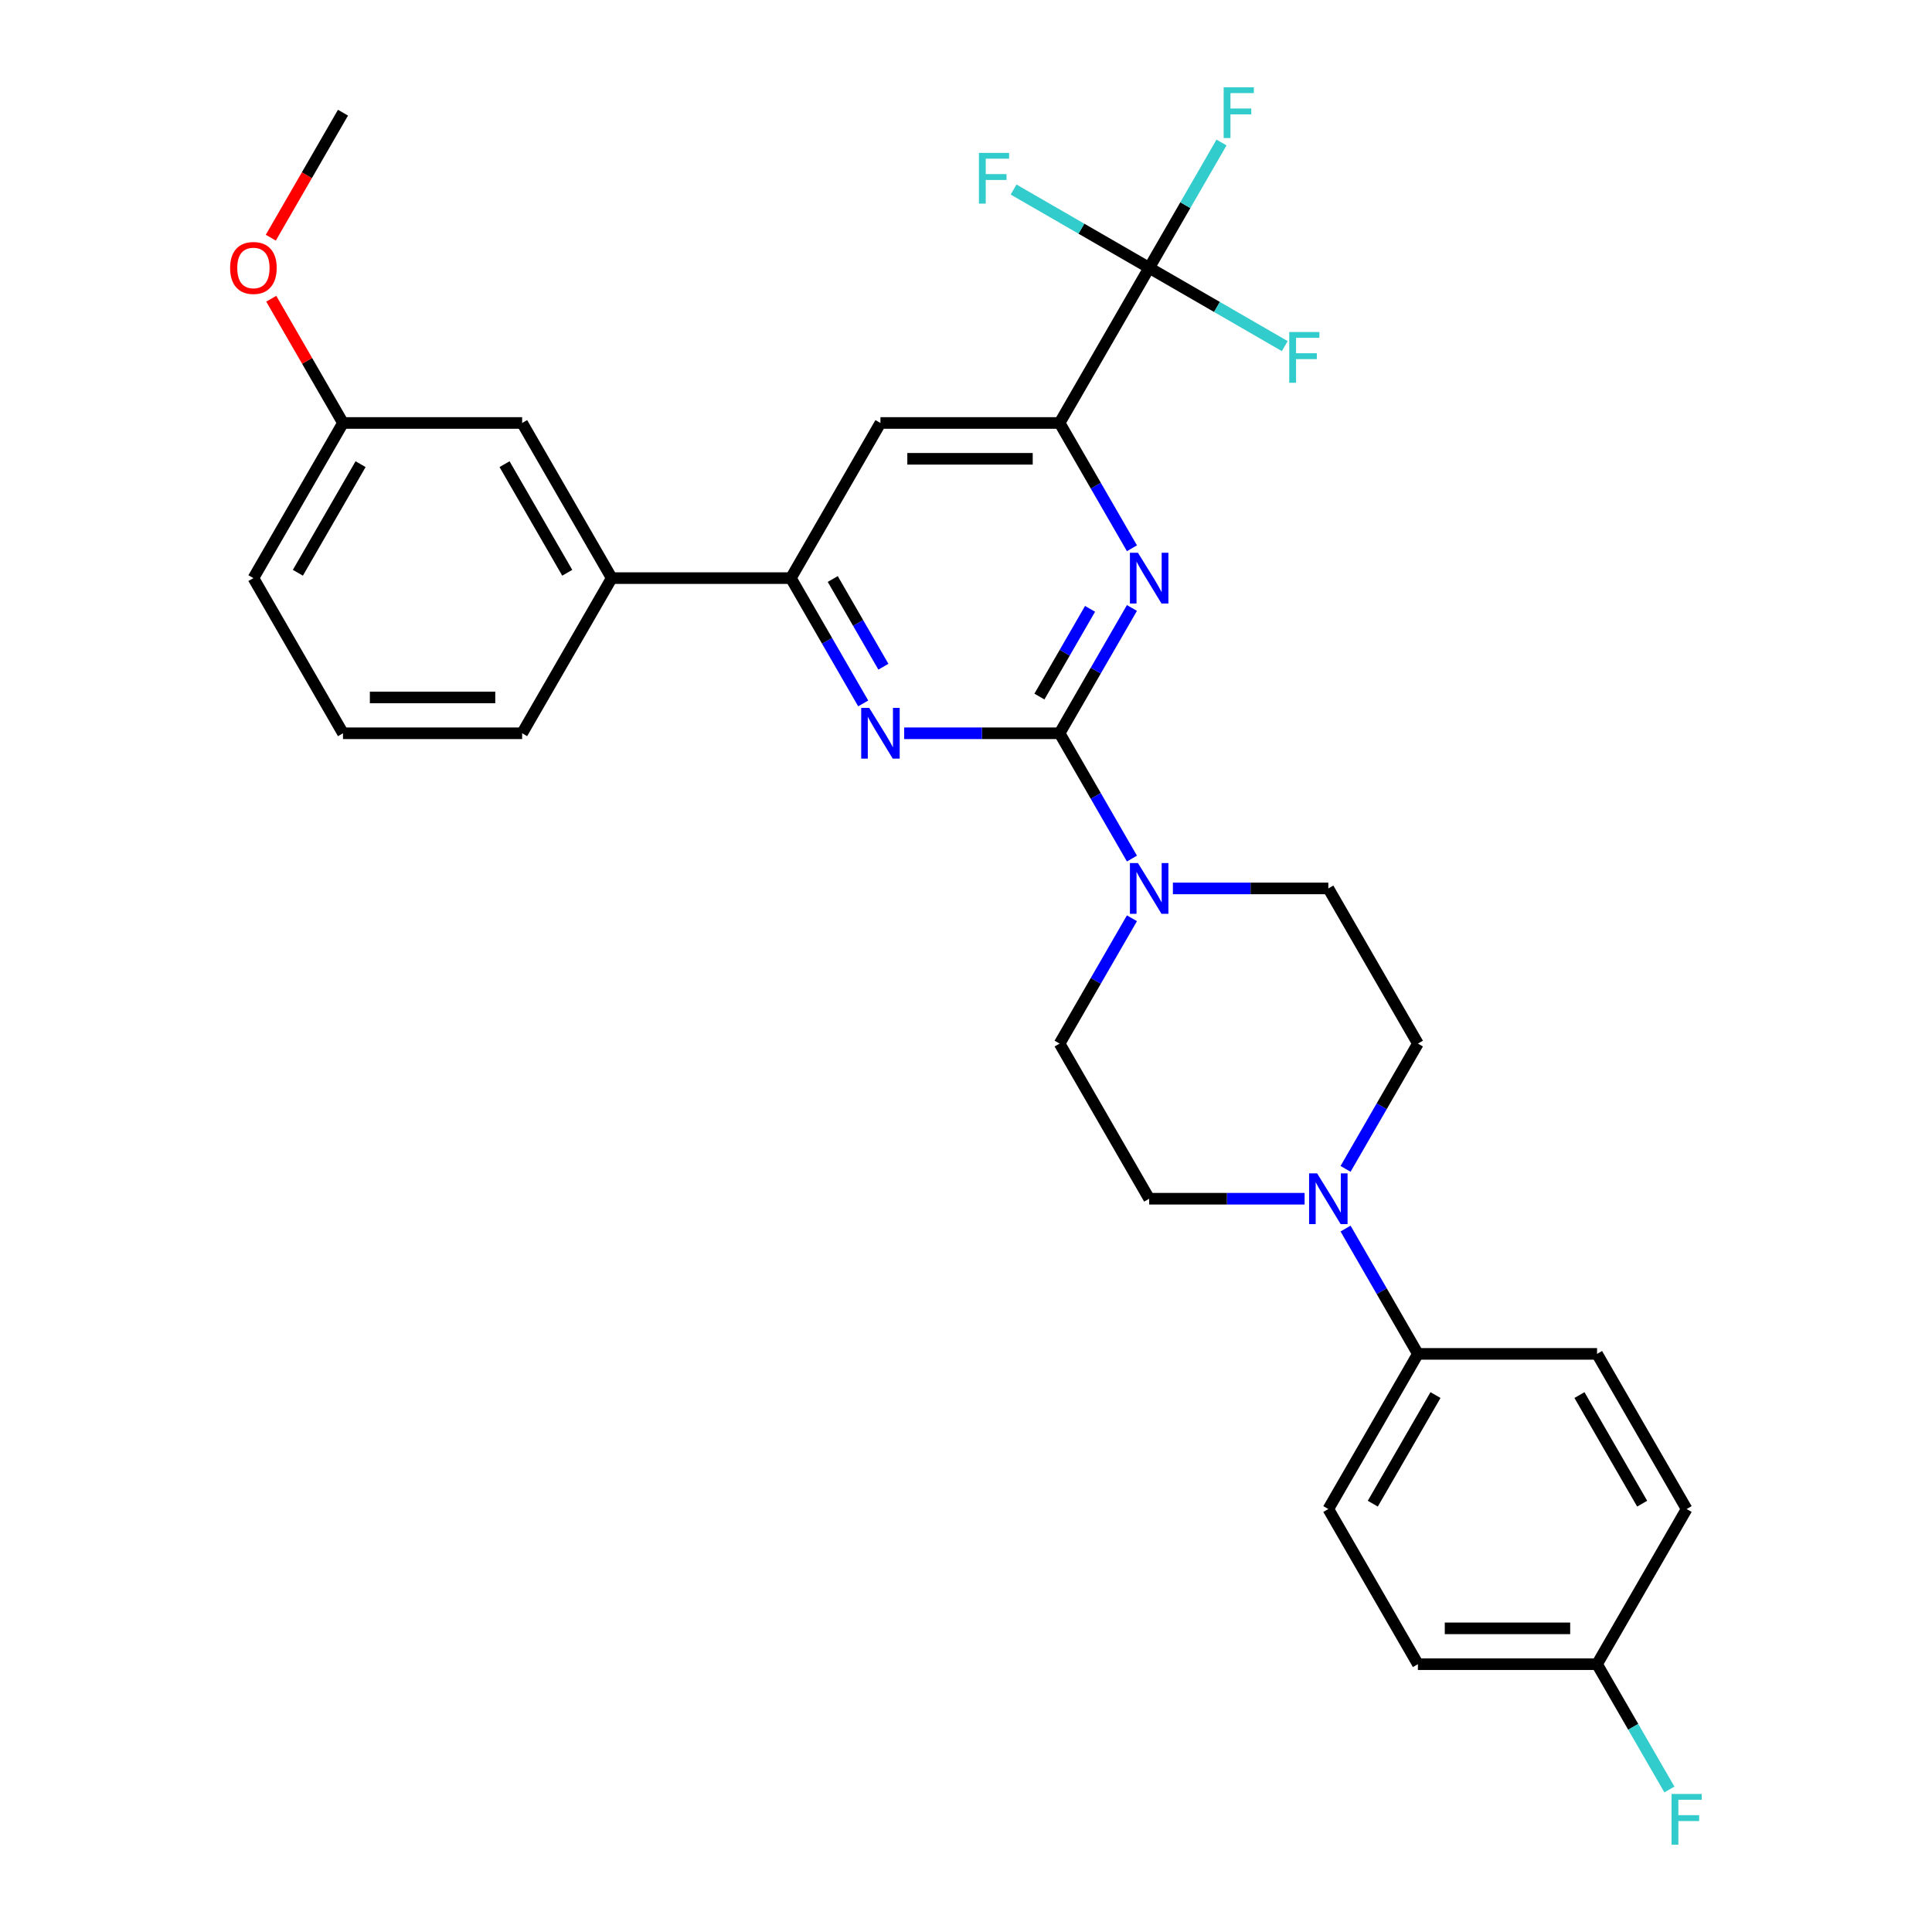 <?xml version='1.0' encoding='iso-8859-1'?>
<svg version='1.1' baseProfile='full'
              xmlns='http://www.w3.org/2000/svg'
                      xmlns:rdkit='http://www.rdkit.org/xml'
                      xmlns:xlink='http://www.w3.org/1999/xlink'
                  xml:space='preserve'
width='1000px' height='1000px' viewBox='0 0 1000 1000'>
<!-- END OF HEADER -->
<rect style='opacity:1.0;fill:#FFFFFF;stroke:none' width='1000' height='1000' x='0' y='0'> </rect>
<path class='bond-0' d='M 548.445,379.541 L 567.168,347.112' style='fill:none;fill-rule:evenodd;stroke:#000000;stroke-width:6px;stroke-linecap:butt;stroke-linejoin:miter;stroke-opacity:1' />
<path class='bond-0' d='M 567.168,347.112 L 585.89,314.684' style='fill:none;fill-rule:evenodd;stroke:#0000FF;stroke-width:6px;stroke-linecap:butt;stroke-linejoin:miter;stroke-opacity:1' />
<path class='bond-0' d='M 538,360.54 L 551.106,337.84' style='fill:none;fill-rule:evenodd;stroke:#000000;stroke-width:6px;stroke-linecap:butt;stroke-linejoin:miter;stroke-opacity:1' />
<path class='bond-0' d='M 551.106,337.84 L 564.212,315.139' style='fill:none;fill-rule:evenodd;stroke:#0000FF;stroke-width:6px;stroke-linecap:butt;stroke-linejoin:miter;stroke-opacity:1' />
<path class='bond-1' d='M 548.445,379.541 L 508.219,379.541' style='fill:none;fill-rule:evenodd;stroke:#000000;stroke-width:6px;stroke-linecap:butt;stroke-linejoin:miter;stroke-opacity:1' />
<path class='bond-1' d='M 508.219,379.541 L 467.993,379.541' style='fill:none;fill-rule:evenodd;stroke:#0000FF;stroke-width:6px;stroke-linecap:butt;stroke-linejoin:miter;stroke-opacity:1' />
<path class='bond-4' d='M 548.445,379.541 L 567.168,411.97' style='fill:none;fill-rule:evenodd;stroke:#000000;stroke-width:6px;stroke-linecap:butt;stroke-linejoin:miter;stroke-opacity:1' />
<path class='bond-4' d='M 567.168,411.97 L 585.89,444.398' style='fill:none;fill-rule:evenodd;stroke:#0000FF;stroke-width:6px;stroke-linecap:butt;stroke-linejoin:miter;stroke-opacity:1' />
<path class='bond-2' d='M 585.89,283.786 L 567.168,251.358' style='fill:none;fill-rule:evenodd;stroke:#0000FF;stroke-width:6px;stroke-linecap:butt;stroke-linejoin:miter;stroke-opacity:1' />
<path class='bond-2' d='M 567.168,251.358 L 548.445,218.929' style='fill:none;fill-rule:evenodd;stroke:#000000;stroke-width:6px;stroke-linecap:butt;stroke-linejoin:miter;stroke-opacity:1' />
<path class='bond-5' d='M 446.796,364.092 L 428.074,331.664' style='fill:none;fill-rule:evenodd;stroke:#0000FF;stroke-width:6px;stroke-linecap:butt;stroke-linejoin:miter;stroke-opacity:1' />
<path class='bond-5' d='M 428.074,331.664 L 409.351,299.235' style='fill:none;fill-rule:evenodd;stroke:#000000;stroke-width:6px;stroke-linecap:butt;stroke-linejoin:miter;stroke-opacity:1' />
<path class='bond-5' d='M 457.241,345.091 L 444.135,322.391' style='fill:none;fill-rule:evenodd;stroke:#0000FF;stroke-width:6px;stroke-linecap:butt;stroke-linejoin:miter;stroke-opacity:1' />
<path class='bond-5' d='M 444.135,322.391 L 431.029,299.691' style='fill:none;fill-rule:evenodd;stroke:#000000;stroke-width:6px;stroke-linecap:butt;stroke-linejoin:miter;stroke-opacity:1' />
<path class='bond-3' d='M 548.445,218.929 L 594.81,138.623' style='fill:none;fill-rule:evenodd;stroke:#000000;stroke-width:6px;stroke-linecap:butt;stroke-linejoin:miter;stroke-opacity:1' />
<path class='bond-31' d='M 548.445,218.929 L 455.716,218.929' style='fill:none;fill-rule:evenodd;stroke:#000000;stroke-width:6px;stroke-linecap:butt;stroke-linejoin:miter;stroke-opacity:1' />
<path class='bond-31' d='M 534.535,237.475 L 469.625,237.475' style='fill:none;fill-rule:evenodd;stroke:#000000;stroke-width:6px;stroke-linecap:butt;stroke-linejoin:miter;stroke-opacity:1' />
<path class='bond-15' d='M 594.81,138.623 L 613.532,106.195' style='fill:none;fill-rule:evenodd;stroke:#000000;stroke-width:6px;stroke-linecap:butt;stroke-linejoin:miter;stroke-opacity:1' />
<path class='bond-15' d='M 613.532,106.195 L 632.255,73.766' style='fill:none;fill-rule:evenodd;stroke:#33CCCC;stroke-width:6px;stroke-linecap:butt;stroke-linejoin:miter;stroke-opacity:1' />
<path class='bond-16' d='M 594.81,138.623 L 629.899,158.882' style='fill:none;fill-rule:evenodd;stroke:#000000;stroke-width:6px;stroke-linecap:butt;stroke-linejoin:miter;stroke-opacity:1' />
<path class='bond-16' d='M 629.899,158.882 L 664.989,179.142' style='fill:none;fill-rule:evenodd;stroke:#33CCCC;stroke-width:6px;stroke-linecap:butt;stroke-linejoin:miter;stroke-opacity:1' />
<path class='bond-17' d='M 594.81,138.623 L 559.72,118.364' style='fill:none;fill-rule:evenodd;stroke:#000000;stroke-width:6px;stroke-linecap:butt;stroke-linejoin:miter;stroke-opacity:1' />
<path class='bond-17' d='M 559.72,118.364 L 524.63,98.105' style='fill:none;fill-rule:evenodd;stroke:#33CCCC;stroke-width:6px;stroke-linecap:butt;stroke-linejoin:miter;stroke-opacity:1' />
<path class='bond-10' d='M 585.89,475.296 L 567.168,507.724' style='fill:none;fill-rule:evenodd;stroke:#0000FF;stroke-width:6px;stroke-linecap:butt;stroke-linejoin:miter;stroke-opacity:1' />
<path class='bond-10' d='M 567.168,507.724 L 548.445,540.153' style='fill:none;fill-rule:evenodd;stroke:#000000;stroke-width:6px;stroke-linecap:butt;stroke-linejoin:miter;stroke-opacity:1' />
<path class='bond-11' d='M 607.087,459.847 L 647.313,459.847' style='fill:none;fill-rule:evenodd;stroke:#0000FF;stroke-width:6px;stroke-linecap:butt;stroke-linejoin:miter;stroke-opacity:1' />
<path class='bond-11' d='M 647.313,459.847 L 687.539,459.847' style='fill:none;fill-rule:evenodd;stroke:#000000;stroke-width:6px;stroke-linecap:butt;stroke-linejoin:miter;stroke-opacity:1' />
<path class='bond-7' d='M 409.351,299.235 L 455.716,218.929' style='fill:none;fill-rule:evenodd;stroke:#000000;stroke-width:6px;stroke-linecap:butt;stroke-linejoin:miter;stroke-opacity:1' />
<path class='bond-8' d='M 409.351,299.235 L 316.622,299.235' style='fill:none;fill-rule:evenodd;stroke:#000000;stroke-width:6px;stroke-linecap:butt;stroke-linejoin:miter;stroke-opacity:1' />
<path class='bond-6' d='M 696.458,605.01 L 715.181,572.582' style='fill:none;fill-rule:evenodd;stroke:#0000FF;stroke-width:6px;stroke-linecap:butt;stroke-linejoin:miter;stroke-opacity:1' />
<path class='bond-6' d='M 715.181,572.582 L 733.904,540.153' style='fill:none;fill-rule:evenodd;stroke:#000000;stroke-width:6px;stroke-linecap:butt;stroke-linejoin:miter;stroke-opacity:1' />
<path class='bond-9' d='M 696.458,635.908 L 715.181,668.336' style='fill:none;fill-rule:evenodd;stroke:#0000FF;stroke-width:6px;stroke-linecap:butt;stroke-linejoin:miter;stroke-opacity:1' />
<path class='bond-9' d='M 715.181,668.336 L 733.904,700.765' style='fill:none;fill-rule:evenodd;stroke:#000000;stroke-width:6px;stroke-linecap:butt;stroke-linejoin:miter;stroke-opacity:1' />
<path class='bond-30' d='M 675.261,620.459 L 635.036,620.459' style='fill:none;fill-rule:evenodd;stroke:#0000FF;stroke-width:6px;stroke-linecap:butt;stroke-linejoin:miter;stroke-opacity:1' />
<path class='bond-30' d='M 635.036,620.459 L 594.81,620.459' style='fill:none;fill-rule:evenodd;stroke:#000000;stroke-width:6px;stroke-linecap:butt;stroke-linejoin:miter;stroke-opacity:1' />
<path class='bond-14' d='M 316.622,299.235 L 270.257,218.929' style='fill:none;fill-rule:evenodd;stroke:#000000;stroke-width:6px;stroke-linecap:butt;stroke-linejoin:miter;stroke-opacity:1' />
<path class='bond-14' d='M 293.606,296.462 L 261.15,240.248' style='fill:none;fill-rule:evenodd;stroke:#000000;stroke-width:6px;stroke-linecap:butt;stroke-linejoin:miter;stroke-opacity:1' />
<path class='bond-26' d='M 316.622,299.235 L 270.257,379.541' style='fill:none;fill-rule:evenodd;stroke:#000000;stroke-width:6px;stroke-linecap:butt;stroke-linejoin:miter;stroke-opacity:1' />
<path class='bond-18' d='M 733.904,700.765 L 687.539,781.071' style='fill:none;fill-rule:evenodd;stroke:#000000;stroke-width:6px;stroke-linecap:butt;stroke-linejoin:miter;stroke-opacity:1' />
<path class='bond-18' d='M 743.01,722.084 L 710.555,778.298' style='fill:none;fill-rule:evenodd;stroke:#000000;stroke-width:6px;stroke-linecap:butt;stroke-linejoin:miter;stroke-opacity:1' />
<path class='bond-19' d='M 733.904,700.765 L 826.633,700.765' style='fill:none;fill-rule:evenodd;stroke:#000000;stroke-width:6px;stroke-linecap:butt;stroke-linejoin:miter;stroke-opacity:1' />
<path class='bond-12' d='M 548.445,540.153 L 594.81,620.459' style='fill:none;fill-rule:evenodd;stroke:#000000;stroke-width:6px;stroke-linecap:butt;stroke-linejoin:miter;stroke-opacity:1' />
<path class='bond-13' d='M 687.539,459.847 L 733.904,540.153' style='fill:none;fill-rule:evenodd;stroke:#000000;stroke-width:6px;stroke-linecap:butt;stroke-linejoin:miter;stroke-opacity:1' />
<path class='bond-21' d='M 270.257,218.929 L 177.528,218.929' style='fill:none;fill-rule:evenodd;stroke:#000000;stroke-width:6px;stroke-linecap:butt;stroke-linejoin:miter;stroke-opacity:1' />
<path class='bond-23' d='M 687.539,781.071 L 733.904,861.377' style='fill:none;fill-rule:evenodd;stroke:#000000;stroke-width:6px;stroke-linecap:butt;stroke-linejoin:miter;stroke-opacity:1' />
<path class='bond-22' d='M 826.633,700.765 L 872.998,781.071' style='fill:none;fill-rule:evenodd;stroke:#000000;stroke-width:6px;stroke-linecap:butt;stroke-linejoin:miter;stroke-opacity:1' />
<path class='bond-22' d='M 817.526,722.084 L 849.982,778.298' style='fill:none;fill-rule:evenodd;stroke:#000000;stroke-width:6px;stroke-linecap:butt;stroke-linejoin:miter;stroke-opacity:1' />
<path class='bond-20' d='M 826.633,861.377 L 872.998,781.071' style='fill:none;fill-rule:evenodd;stroke:#000000;stroke-width:6px;stroke-linecap:butt;stroke-linejoin:miter;stroke-opacity:1' />
<path class='bond-24' d='M 826.633,861.377 L 845.356,893.805' style='fill:none;fill-rule:evenodd;stroke:#000000;stroke-width:6px;stroke-linecap:butt;stroke-linejoin:miter;stroke-opacity:1' />
<path class='bond-24' d='M 845.356,893.805 L 864.078,926.234' style='fill:none;fill-rule:evenodd;stroke:#33CCCC;stroke-width:6px;stroke-linecap:butt;stroke-linejoin:miter;stroke-opacity:1' />
<path class='bond-33' d='M 826.633,861.377 L 733.904,861.377' style='fill:none;fill-rule:evenodd;stroke:#000000;stroke-width:6px;stroke-linecap:butt;stroke-linejoin:miter;stroke-opacity:1' />
<path class='bond-33' d='M 812.723,842.831 L 747.813,842.831' style='fill:none;fill-rule:evenodd;stroke:#000000;stroke-width:6px;stroke-linecap:butt;stroke-linejoin:miter;stroke-opacity:1' />
<path class='bond-25' d='M 177.528,218.929 L 158.965,186.779' style='fill:none;fill-rule:evenodd;stroke:#000000;stroke-width:6px;stroke-linecap:butt;stroke-linejoin:miter;stroke-opacity:1' />
<path class='bond-25' d='M 158.965,186.779 L 140.403,154.628' style='fill:none;fill-rule:evenodd;stroke:#FF0000;stroke-width:6px;stroke-linecap:butt;stroke-linejoin:miter;stroke-opacity:1' />
<path class='bond-32' d='M 177.528,218.929 L 131.163,299.235' style='fill:none;fill-rule:evenodd;stroke:#000000;stroke-width:6px;stroke-linecap:butt;stroke-linejoin:miter;stroke-opacity:1' />
<path class='bond-32' d='M 186.634,240.248 L 154.179,296.462' style='fill:none;fill-rule:evenodd;stroke:#000000;stroke-width:6px;stroke-linecap:butt;stroke-linejoin:miter;stroke-opacity:1' />
<path class='bond-29' d='M 140.168,123.026 L 158.848,90.672' style='fill:none;fill-rule:evenodd;stroke:#FF0000;stroke-width:6px;stroke-linecap:butt;stroke-linejoin:miter;stroke-opacity:1' />
<path class='bond-29' d='M 158.848,90.672 L 177.528,58.317' style='fill:none;fill-rule:evenodd;stroke:#000000;stroke-width:6px;stroke-linecap:butt;stroke-linejoin:miter;stroke-opacity:1' />
<path class='bond-27' d='M 270.257,379.541 L 177.528,379.541' style='fill:none;fill-rule:evenodd;stroke:#000000;stroke-width:6px;stroke-linecap:butt;stroke-linejoin:miter;stroke-opacity:1' />
<path class='bond-27' d='M 256.347,360.995 L 191.437,360.995' style='fill:none;fill-rule:evenodd;stroke:#000000;stroke-width:6px;stroke-linecap:butt;stroke-linejoin:miter;stroke-opacity:1' />
<path class='bond-28' d='M 177.528,379.541 L 131.163,299.235' style='fill:none;fill-rule:evenodd;stroke:#000000;stroke-width:6px;stroke-linecap:butt;stroke-linejoin:miter;stroke-opacity:1' />
<path  class='atom-1' d='M 589.005 286.105
L 597.61 300.014
Q 598.463 301.386, 599.835 303.872
Q 601.208 306.357, 601.282 306.505
L 601.282 286.105
L 604.769 286.105
L 604.769 312.366
L 601.171 312.366
L 591.935 297.158
Q 590.859 295.378, 589.709 293.338
Q 588.597 291.297, 588.263 290.667
L 588.263 312.366
L 584.85 312.366
L 584.85 286.105
L 589.005 286.105
' fill='#0000FF'/>
<path  class='atom-2' d='M 449.911 366.411
L 458.516 380.32
Q 459.369 381.692, 460.741 384.178
Q 462.114 386.663, 462.188 386.811
L 462.188 366.411
L 465.675 366.411
L 465.675 392.672
L 462.077 392.672
L 452.841 377.464
Q 451.765 375.684, 450.615 373.643
Q 449.503 371.603, 449.169 370.973
L 449.169 392.672
L 445.756 392.672
L 445.756 366.411
L 449.911 366.411
' fill='#0000FF'/>
<path  class='atom-5' d='M 589.005 446.717
L 597.61 460.626
Q 598.463 461.998, 599.835 464.483
Q 601.208 466.969, 601.282 467.117
L 601.282 446.717
L 604.769 446.717
L 604.769 472.977
L 601.171 472.977
L 591.935 457.77
Q 590.859 455.989, 589.709 453.949
Q 588.597 451.909, 588.263 451.279
L 588.263 472.977
L 584.85 472.977
L 584.85 446.717
L 589.005 446.717
' fill='#0000FF'/>
<path  class='atom-7' d='M 681.734 607.328
L 690.339 621.238
Q 691.192 622.61, 692.565 625.095
Q 693.937 627.581, 694.011 627.729
L 694.011 607.328
L 697.498 607.328
L 697.498 633.589
L 693.9 633.589
L 684.664 618.382
Q 683.589 616.601, 682.439 614.561
Q 681.326 612.521, 680.992 611.891
L 680.992 633.589
L 677.58 633.589
L 677.58 607.328
L 681.734 607.328
' fill='#0000FF'/>
<path  class='atom-16' d='M 633.366 45.187
L 648.982 45.187
L 648.982 48.191
L 636.89 48.191
L 636.89 56.166
L 647.647 56.166
L 647.647 59.207
L 636.89 59.207
L 636.89 71.448
L 633.366 71.448
L 633.366 45.187
' fill='#33CCCC'/>
<path  class='atom-17' d='M 667.308 171.857
L 682.923 171.857
L 682.923 174.862
L 670.831 174.862
L 670.831 182.837
L 681.588 182.837
L 681.588 185.878
L 670.831 185.878
L 670.831 198.118
L 667.308 198.118
L 667.308 171.857
' fill='#33CCCC'/>
<path  class='atom-18' d='M 506.696 79.128
L 522.311 79.128
L 522.311 82.132
L 510.219 82.132
L 510.219 90.107
L 520.976 90.107
L 520.976 93.149
L 510.219 93.149
L 510.219 105.389
L 506.696 105.389
L 506.696 79.128
' fill='#33CCCC'/>
<path  class='atom-25' d='M 865.19 928.552
L 880.805 928.552
L 880.805 931.557
L 868.713 931.557
L 868.713 939.531
L 879.47 939.531
L 879.47 942.573
L 868.713 942.573
L 868.713 954.813
L 865.19 954.813
L 865.19 928.552
' fill='#33CCCC'/>
<path  class='atom-26' d='M 119.108 138.697
Q 119.108 132.392, 122.224 128.868
Q 125.339 125.344, 131.163 125.344
Q 136.986 125.344, 140.102 128.868
Q 143.218 132.392, 143.218 138.697
Q 143.218 145.077, 140.065 148.712
Q 136.912 152.31, 131.163 152.31
Q 125.377 152.31, 122.224 148.712
Q 119.108 145.114, 119.108 138.697
M 131.163 149.343
Q 135.169 149.343, 137.32 146.672
Q 139.509 143.964, 139.509 138.697
Q 139.509 133.542, 137.32 130.945
Q 135.169 128.312, 131.163 128.312
Q 127.157 128.312, 124.969 130.908
Q 122.817 133.505, 122.817 138.697
Q 122.817 144.001, 124.969 146.672
Q 127.157 149.343, 131.163 149.343
' fill='#FF0000'/>
</svg>
